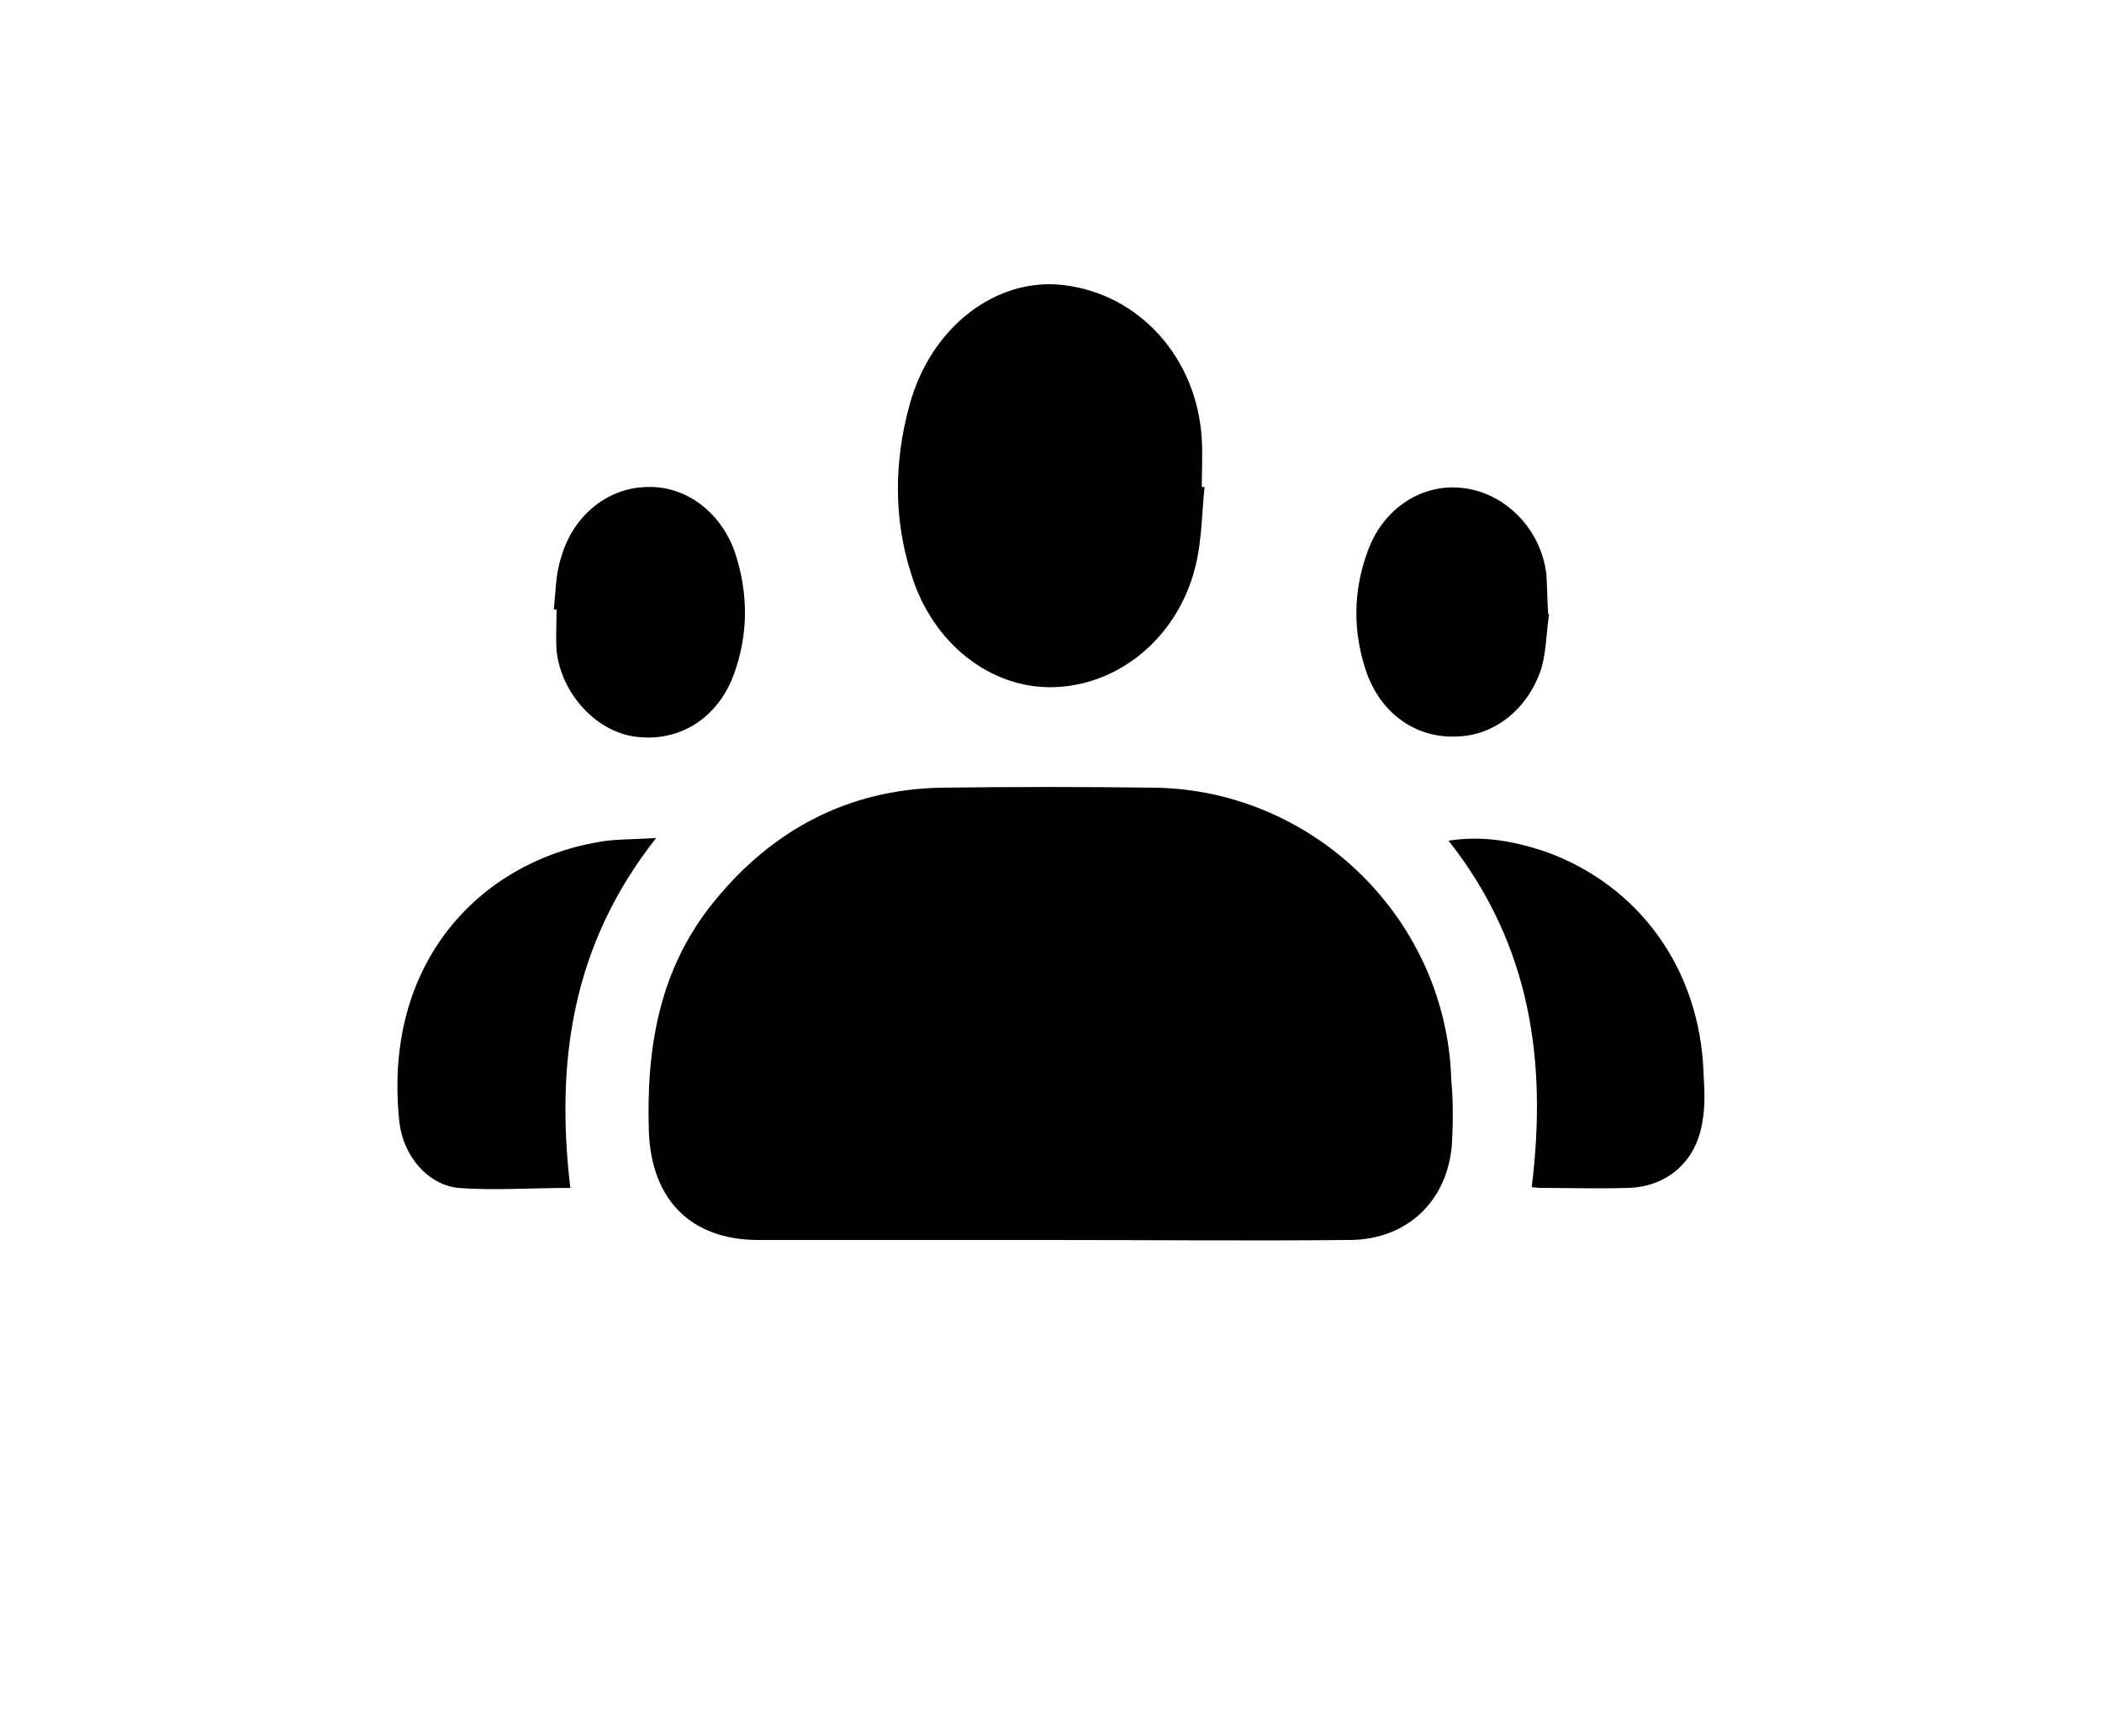 <?xml version="1.0" encoding="utf-8"?>
<!-- Generator: Adobe Illustrator 24.1.1, SVG Export Plug-In . SVG Version: 6.00 Build 0)  -->
<svg version="1.1" id="Layer_1" xmlns="http://www.w3.org/2000/svg" xmlns:xlink="http://www.w3.org/1999/xlink" x="0px" y="0px"
	 viewBox="0 0 23 19" style="enable-background:new 0 0 23 19;" xml:space="preserve">
<g>
	<path d="M15.94,8.06c0.42-0.01,0.79-0.31,0.93-0.76c0.05-0.19,0.05-0.38,0.08-0.58c-0.01,0-0.01,0-0.01,0
		c-0.01-0.15-0.01-0.29-0.02-0.44C16.86,5.79,16.47,5.39,16,5.34c-0.44-0.05-0.86,0.22-1.03,0.68c-0.17,0.45-0.17,0.91-0.01,1.36
		C15.13,7.83,15.51,8.08,15.94,8.06z"/>
	<path d="M7.18,9.17C6.9,9.19,6.71,9.18,6.52,9.22c-1.24,0.22-2.34,1.29-2.15,3.06c0.04,0.36,0.3,0.68,0.64,0.72
		C5.41,13.03,5.82,13,6.24,13C6.08,11.63,6.25,10.35,7.18,9.17z"/>
	<path d="M11.53,7.52c0.72-0.02,1.36-0.55,1.55-1.32c0.07-0.28,0.07-0.58,0.1-0.87c-0.01,0-0.02,0-0.03,0c0-0.17,0.01-0.34,0-0.52
		c-0.05-0.89-0.68-1.59-1.51-1.69c-0.74-0.09-1.46,0.46-1.69,1.32C9.78,5.06,9.78,5.69,9.97,6.28C10.2,7.04,10.84,7.54,11.53,7.52z"
		/>
	<path d="M6.09,7.12C6.14,7.59,6.52,8,6.94,8.06c0.48,0.07,0.91-0.19,1.09-0.68c0.16-0.44,0.16-0.89,0.01-1.34
		C7.88,5.59,7.49,5.31,7.07,5.33C6.65,5.34,6.27,5.64,6.14,6.1C6.08,6.28,6.08,6.48,6.06,6.67c0.01,0,0.02,0,0.03,0
		C6.09,6.83,6.08,6.97,6.09,7.12z"/>
	<path d="M12.64,8.62c-0.78-0.01-1.56-0.01-2.34,0C9.28,8.64,8.45,9.08,7.81,9.87c-0.6,0.74-0.74,1.6-0.71,2.52
		c0.03,0.74,0.46,1.18,1.2,1.18c1.07,0,2.13,0,3.19,0c1.09,0,2.18,0.01,3.27,0c0.66,0,1.11-0.46,1.13-1.11
		c0.01-0.21,0.01-0.43-0.01-0.64C15.83,10.07,14.39,8.65,12.64,8.62z"/>
	<path d="M16.91,9.32c-0.33-0.11-0.67-0.18-1.06-0.12c0.9,1.14,1.08,2.42,0.91,3.79c0.05,0.01,0.09,0.01,0.12,0.01
		c0.31,0,0.62,0.01,0.93,0c0.44-0.01,0.76-0.3,0.82-0.74c0.03-0.17,0.02-0.34,0.01-0.52C18.6,10.61,17.94,9.69,16.91,9.32z"/>
</g>
</svg>
